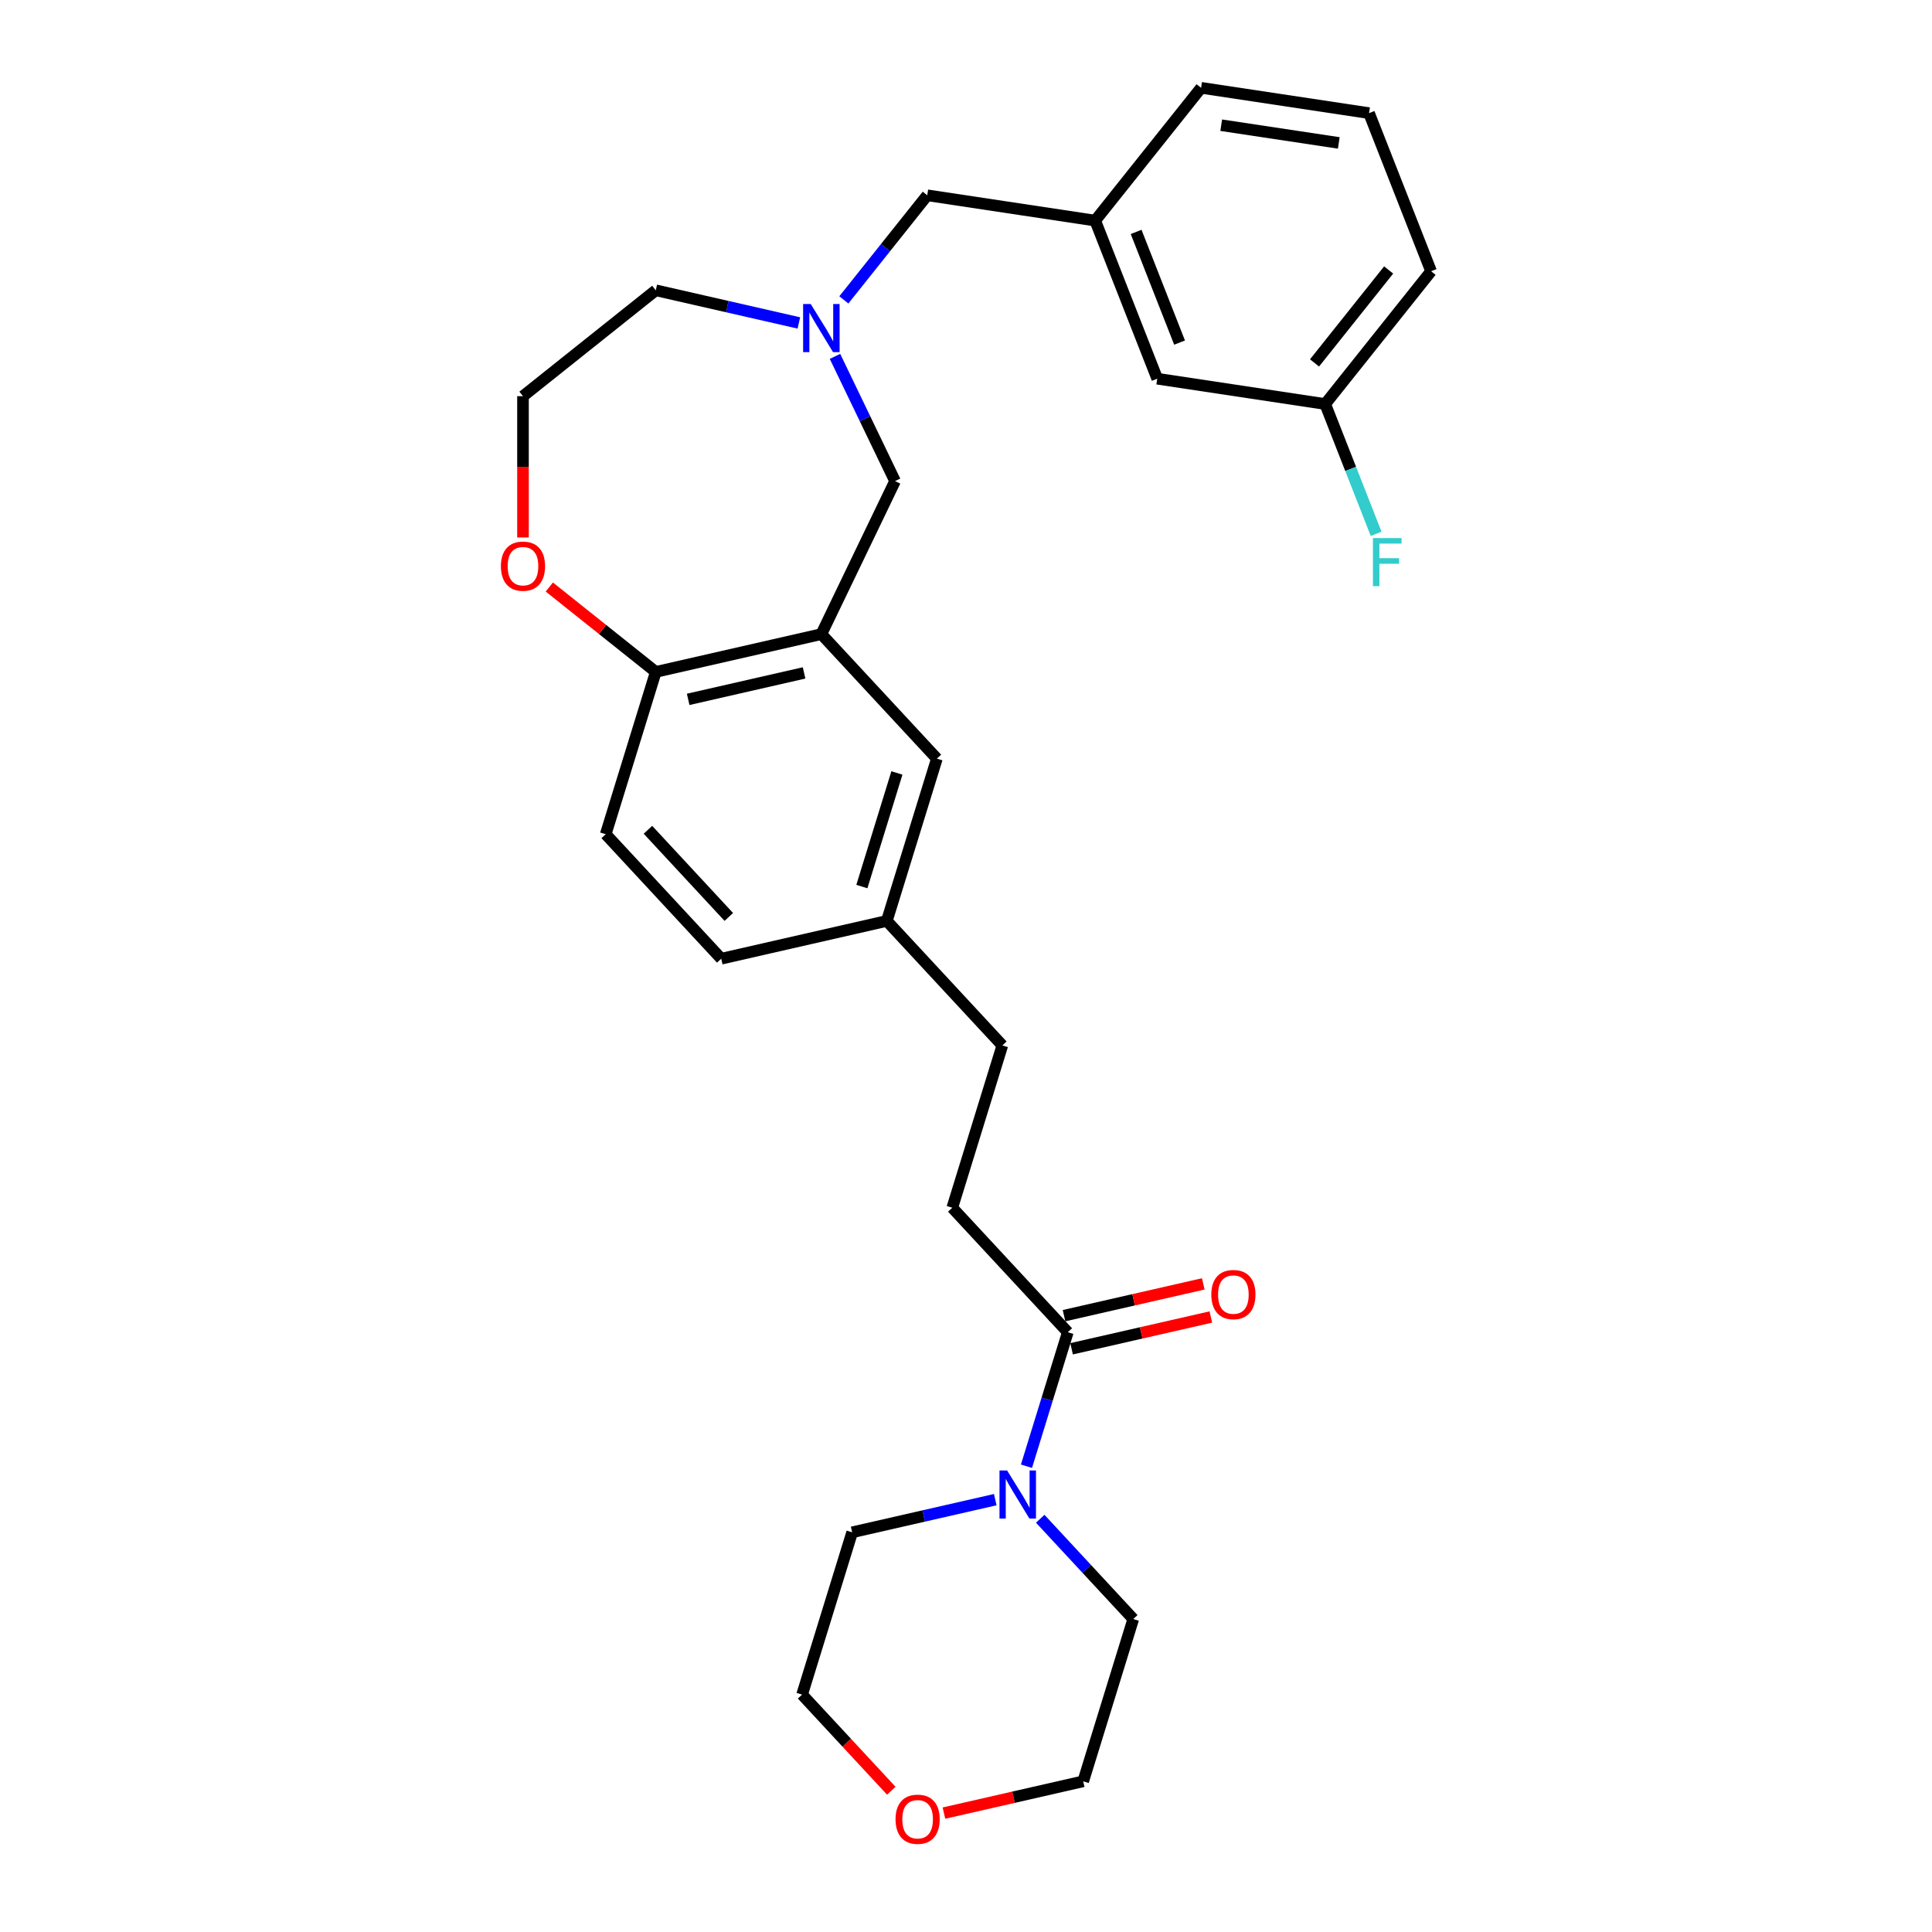 <?xml version='1.0' encoding='iso-8859-1'?>
<svg version='1.1' baseProfile='full'
              xmlns='http://www.w3.org/2000/svg'
                      xmlns:rdkit='http://www.rdkit.org/xml'
                      xmlns:xlink='http://www.w3.org/1999/xlink'
                  xml:space='preserve'
width='1000px' height='1000px' viewBox='0 0 1000 1000'>
<!-- END OF HEADER -->
<rect style='opacity:1.0;fill:#FFFFFF;stroke:none' width='1000' height='1000' x='0' y='0'> </rect>
<path class='bond-3' d='M 425.135,328.222 L 463.278,249.018' style='fill:none;fill-rule:evenodd;stroke:#000000;stroke-width:6px;stroke-linecap:butt;stroke-linejoin:miter;stroke-opacity:1' />
<path class='bond-4' d='M 425.135,328.222 L 339.429,347.783' style='fill:none;fill-rule:evenodd;stroke:#000000;stroke-width:6px;stroke-linecap:butt;stroke-linejoin:miter;stroke-opacity:1' />
<path class='bond-4' d='M 416.192,348.297 L 356.198,361.99' style='fill:none;fill-rule:evenodd;stroke:#000000;stroke-width:6px;stroke-linecap:butt;stroke-linejoin:miter;stroke-opacity:1' />
<path class='bond-5' d='M 425.135,328.222 L 484.929,392.664' style='fill:none;fill-rule:evenodd;stroke:#000000;stroke-width:6px;stroke-linecap:butt;stroke-linejoin:miter;stroke-opacity:1' />
<path class='bond-0' d='M 531.299,758.916 L 541.996,724.237' style='fill:none;fill-rule:evenodd;stroke:#0000FF;stroke-width:6px;stroke-linecap:butt;stroke-linejoin:miter;stroke-opacity:1' />
<path class='bond-0' d='M 541.996,724.237 L 552.693,689.557' style='fill:none;fill-rule:evenodd;stroke:#000000;stroke-width:6px;stroke-linecap:butt;stroke-linejoin:miter;stroke-opacity:1' />
<path class='bond-21' d='M 538.42,786.106 L 562.498,812.055' style='fill:none;fill-rule:evenodd;stroke:#0000FF;stroke-width:6px;stroke-linecap:butt;stroke-linejoin:miter;stroke-opacity:1' />
<path class='bond-21' d='M 562.498,812.055 L 586.575,838.004' style='fill:none;fill-rule:evenodd;stroke:#000000;stroke-width:6px;stroke-linecap:butt;stroke-linejoin:miter;stroke-opacity:1' />
<path class='bond-22' d='M 515.142,776.218 L 478.108,784.671' style='fill:none;fill-rule:evenodd;stroke:#0000FF;stroke-width:6px;stroke-linecap:butt;stroke-linejoin:miter;stroke-opacity:1' />
<path class='bond-22' d='M 478.108,784.671 L 441.075,793.123' style='fill:none;fill-rule:evenodd;stroke:#000000;stroke-width:6px;stroke-linecap:butt;stroke-linejoin:miter;stroke-opacity:1' />
<path class='bond-1' d='M 552.693,689.557 L 492.899,625.115' style='fill:none;fill-rule:evenodd;stroke:#000000;stroke-width:6px;stroke-linecap:butt;stroke-linejoin:miter;stroke-opacity:1' />
<path class='bond-7' d='M 554.649,698.128 L 590.689,689.902' style='fill:none;fill-rule:evenodd;stroke:#000000;stroke-width:6px;stroke-linecap:butt;stroke-linejoin:miter;stroke-opacity:1' />
<path class='bond-7' d='M 590.689,689.902 L 626.729,681.676' style='fill:none;fill-rule:evenodd;stroke:#FF0000;stroke-width:6px;stroke-linecap:butt;stroke-linejoin:miter;stroke-opacity:1' />
<path class='bond-7' d='M 550.737,680.987 L 586.776,672.761' style='fill:none;fill-rule:evenodd;stroke:#000000;stroke-width:6px;stroke-linecap:butt;stroke-linejoin:miter;stroke-opacity:1' />
<path class='bond-7' d='M 586.776,672.761 L 622.816,664.535' style='fill:none;fill-rule:evenodd;stroke:#FF0000;stroke-width:6px;stroke-linecap:butt;stroke-linejoin:miter;stroke-opacity:1' />
<path class='bond-2' d='M 432.188,184.459 L 447.733,216.738' style='fill:none;fill-rule:evenodd;stroke:#0000FF;stroke-width:6px;stroke-linecap:butt;stroke-linejoin:miter;stroke-opacity:1' />
<path class='bond-2' d='M 447.733,216.738 L 463.278,249.018' style='fill:none;fill-rule:evenodd;stroke:#000000;stroke-width:6px;stroke-linecap:butt;stroke-linejoin:miter;stroke-opacity:1' />
<path class='bond-9' d='M 436.774,155.218 L 458.36,128.151' style='fill:none;fill-rule:evenodd;stroke:#0000FF;stroke-width:6px;stroke-linecap:butt;stroke-linejoin:miter;stroke-opacity:1' />
<path class='bond-9' d='M 458.36,128.151 L 479.946,101.083' style='fill:none;fill-rule:evenodd;stroke:#000000;stroke-width:6px;stroke-linecap:butt;stroke-linejoin:miter;stroke-opacity:1' />
<path class='bond-20' d='M 413.496,167.157 L 376.463,158.704' style='fill:none;fill-rule:evenodd;stroke:#0000FF;stroke-width:6px;stroke-linecap:butt;stroke-linejoin:miter;stroke-opacity:1' />
<path class='bond-20' d='M 376.463,158.704 L 339.429,150.252' style='fill:none;fill-rule:evenodd;stroke:#000000;stroke-width:6px;stroke-linecap:butt;stroke-linejoin:miter;stroke-opacity:1' />
<path class='bond-6' d='M 339.429,347.783 L 311.877,325.811' style='fill:none;fill-rule:evenodd;stroke:#000000;stroke-width:6px;stroke-linecap:butt;stroke-linejoin:miter;stroke-opacity:1' />
<path class='bond-6' d='M 311.877,325.811 L 284.325,303.839' style='fill:none;fill-rule:evenodd;stroke:#FF0000;stroke-width:6px;stroke-linecap:butt;stroke-linejoin:miter;stroke-opacity:1' />
<path class='bond-12' d='M 339.429,347.783 L 313.517,431.788' style='fill:none;fill-rule:evenodd;stroke:#000000;stroke-width:6px;stroke-linecap:butt;stroke-linejoin:miter;stroke-opacity:1' />
<path class='bond-13' d='M 484.929,392.664 L 459.017,476.668' style='fill:none;fill-rule:evenodd;stroke:#000000;stroke-width:6px;stroke-linecap:butt;stroke-linejoin:miter;stroke-opacity:1' />
<path class='bond-13' d='M 464.241,400.082 L 446.103,458.885' style='fill:none;fill-rule:evenodd;stroke:#000000;stroke-width:6px;stroke-linecap:butt;stroke-linejoin:miter;stroke-opacity:1' />
<path class='bond-18' d='M 270.699,278.186 L 270.699,241.624' style='fill:none;fill-rule:evenodd;stroke:#FF0000;stroke-width:6px;stroke-linecap:butt;stroke-linejoin:miter;stroke-opacity:1' />
<path class='bond-18' d='M 270.699,241.624 L 270.699,205.063' style='fill:none;fill-rule:evenodd;stroke:#000000;stroke-width:6px;stroke-linecap:butt;stroke-linejoin:miter;stroke-opacity:1' />
<path class='bond-8' d='M 492.899,625.115 L 518.811,541.111' style='fill:none;fill-rule:evenodd;stroke:#000000;stroke-width:6px;stroke-linecap:butt;stroke-linejoin:miter;stroke-opacity:1' />
<path class='bond-10' d='M 479.946,101.083 L 566.874,114.185' style='fill:none;fill-rule:evenodd;stroke:#000000;stroke-width:6px;stroke-linecap:butt;stroke-linejoin:miter;stroke-opacity:1' />
<path class='bond-14' d='M 566.874,114.185 L 598.991,196.018' style='fill:none;fill-rule:evenodd;stroke:#000000;stroke-width:6px;stroke-linecap:butt;stroke-linejoin:miter;stroke-opacity:1' />
<path class='bond-14' d='M 588.058,120.037 L 610.54,177.32' style='fill:none;fill-rule:evenodd;stroke:#000000;stroke-width:6px;stroke-linecap:butt;stroke-linejoin:miter;stroke-opacity:1' />
<path class='bond-26' d='M 566.874,114.185 L 621.685,45.455' style='fill:none;fill-rule:evenodd;stroke:#000000;stroke-width:6px;stroke-linecap:butt;stroke-linejoin:miter;stroke-opacity:1' />
<path class='bond-11' d='M 461.331,926.885 L 438.247,902.006' style='fill:none;fill-rule:evenodd;stroke:#FF0000;stroke-width:6px;stroke-linecap:butt;stroke-linejoin:miter;stroke-opacity:1' />
<path class='bond-11' d='M 438.247,902.006 L 415.163,877.128' style='fill:none;fill-rule:evenodd;stroke:#000000;stroke-width:6px;stroke-linecap:butt;stroke-linejoin:miter;stroke-opacity:1' />
<path class='bond-31' d='M 488.583,938.46 L 524.623,930.234' style='fill:none;fill-rule:evenodd;stroke:#FF0000;stroke-width:6px;stroke-linecap:butt;stroke-linejoin:miter;stroke-opacity:1' />
<path class='bond-31' d='M 524.623,930.234 L 560.663,922.008' style='fill:none;fill-rule:evenodd;stroke:#000000;stroke-width:6px;stroke-linecap:butt;stroke-linejoin:miter;stroke-opacity:1' />
<path class='bond-28' d='M 313.517,431.788 L 373.311,496.23' style='fill:none;fill-rule:evenodd;stroke:#000000;stroke-width:6px;stroke-linecap:butt;stroke-linejoin:miter;stroke-opacity:1' />
<path class='bond-28' d='M 335.375,429.495 L 377.231,474.605' style='fill:none;fill-rule:evenodd;stroke:#000000;stroke-width:6px;stroke-linecap:butt;stroke-linejoin:miter;stroke-opacity:1' />
<path class='bond-15' d='M 459.017,476.668 L 518.811,541.111' style='fill:none;fill-rule:evenodd;stroke:#000000;stroke-width:6px;stroke-linecap:butt;stroke-linejoin:miter;stroke-opacity:1' />
<path class='bond-17' d='M 459.017,476.668 L 373.311,496.23' style='fill:none;fill-rule:evenodd;stroke:#000000;stroke-width:6px;stroke-linecap:butt;stroke-linejoin:miter;stroke-opacity:1' />
<path class='bond-16' d='M 598.991,196.018 L 685.919,209.12' style='fill:none;fill-rule:evenodd;stroke:#000000;stroke-width:6px;stroke-linecap:butt;stroke-linejoin:miter;stroke-opacity:1' />
<path class='bond-19' d='M 685.919,209.12 L 699.103,242.714' style='fill:none;fill-rule:evenodd;stroke:#000000;stroke-width:6px;stroke-linecap:butt;stroke-linejoin:miter;stroke-opacity:1' />
<path class='bond-19' d='M 699.103,242.714 L 712.288,276.308' style='fill:none;fill-rule:evenodd;stroke:#33CCCC;stroke-width:6px;stroke-linecap:butt;stroke-linejoin:miter;stroke-opacity:1' />
<path class='bond-30' d='M 685.919,209.12 L 740.73,140.39' style='fill:none;fill-rule:evenodd;stroke:#000000;stroke-width:6px;stroke-linecap:butt;stroke-linejoin:miter;stroke-opacity:1' />
<path class='bond-30' d='M 680.394,187.849 L 718.762,139.737' style='fill:none;fill-rule:evenodd;stroke:#000000;stroke-width:6px;stroke-linecap:butt;stroke-linejoin:miter;stroke-opacity:1' />
<path class='bond-29' d='M 270.699,205.063 L 339.429,150.252' style='fill:none;fill-rule:evenodd;stroke:#000000;stroke-width:6px;stroke-linecap:butt;stroke-linejoin:miter;stroke-opacity:1' />
<path class='bond-24' d='M 586.575,838.004 L 560.663,922.008' style='fill:none;fill-rule:evenodd;stroke:#000000;stroke-width:6px;stroke-linecap:butt;stroke-linejoin:miter;stroke-opacity:1' />
<path class='bond-25' d='M 441.075,793.123 L 415.163,877.128' style='fill:none;fill-rule:evenodd;stroke:#000000;stroke-width:6px;stroke-linecap:butt;stroke-linejoin:miter;stroke-opacity:1' />
<path class='bond-23' d='M 708.613,58.557 L 621.685,45.455' style='fill:none;fill-rule:evenodd;stroke:#000000;stroke-width:6px;stroke-linecap:butt;stroke-linejoin:miter;stroke-opacity:1' />
<path class='bond-23' d='M 692.953,73.977 L 632.103,64.805' style='fill:none;fill-rule:evenodd;stroke:#000000;stroke-width:6px;stroke-linecap:butt;stroke-linejoin:miter;stroke-opacity:1' />
<path class='bond-27' d='M 708.613,58.557 L 740.73,140.39' style='fill:none;fill-rule:evenodd;stroke:#000000;stroke-width:6px;stroke-linecap:butt;stroke-linejoin:miter;stroke-opacity:1' />
<path  class='atom-1' d='M 521.278 761.114
L 529.436 774.3
Q 530.245 775.601, 531.546 777.957
Q 532.847 780.313, 532.917 780.454
L 532.917 761.114
L 536.222 761.114
L 536.222 786.01
L 532.812 786.01
L 524.056 771.592
Q 523.036 769.904, 521.946 767.97
Q 520.891 766.036, 520.575 765.439
L 520.575 786.01
L 517.339 786.01
L 517.339 761.114
L 521.278 761.114
' fill='#0000FF'/>
<path  class='atom-3' d='M 419.632 157.366
L 427.79 170.552
Q 428.599 171.853, 429.9 174.209
Q 431.201 176.565, 431.271 176.706
L 431.271 157.366
L 434.577 157.366
L 434.577 182.262
L 431.166 182.262
L 422.41 167.844
Q 421.39 166.157, 420.3 164.223
Q 419.245 162.288, 418.929 161.691
L 418.929 182.262
L 415.693 182.262
L 415.693 157.366
L 419.632 157.366
' fill='#0000FF'/>
<path  class='atom-7' d='M 259.27 293.043
Q 259.27 287.065, 262.224 283.724
Q 265.178 280.384, 270.699 280.384
Q 276.219 280.384, 279.173 283.724
Q 282.127 287.065, 282.127 293.043
Q 282.127 299.091, 279.138 302.537
Q 276.149 305.948, 270.699 305.948
Q 265.213 305.948, 262.224 302.537
Q 259.27 299.126, 259.27 293.043
M 270.699 303.135
Q 274.496 303.135, 276.536 300.603
Q 278.611 298.036, 278.611 293.043
Q 278.611 288.155, 276.536 285.694
Q 274.496 283.197, 270.699 283.197
Q 266.901 283.197, 264.826 285.658
Q 262.787 288.12, 262.787 293.043
Q 262.787 298.071, 264.826 300.603
Q 266.901 303.135, 270.699 303.135
' fill='#FF0000'/>
<path  class='atom-8' d='M 626.97 670.066
Q 626.97 664.088, 629.924 660.747
Q 632.878 657.407, 638.399 657.407
Q 643.919 657.407, 646.873 660.747
Q 649.827 664.088, 649.827 670.066
Q 649.827 676.114, 646.838 679.56
Q 643.849 682.971, 638.399 682.971
Q 632.913 682.971, 629.924 679.56
Q 626.97 676.149, 626.97 670.066
M 638.399 680.158
Q 642.196 680.158, 644.236 677.626
Q 646.31 675.059, 646.31 670.066
Q 646.31 665.178, 644.236 662.717
Q 642.196 660.22, 638.399 660.22
Q 634.601 660.22, 632.526 662.681
Q 630.487 665.143, 630.487 670.066
Q 630.487 675.094, 632.526 677.626
Q 634.601 680.158, 638.399 680.158
' fill='#FF0000'/>
<path  class='atom-12' d='M 463.529 941.64
Q 463.529 935.662, 466.483 932.322
Q 469.436 928.981, 474.957 928.981
Q 480.478 928.981, 483.432 932.322
Q 486.385 935.662, 486.385 941.64
Q 486.385 947.688, 483.397 951.135
Q 480.408 954.545, 474.957 954.545
Q 469.472 954.545, 466.483 951.135
Q 463.529 947.724, 463.529 941.64
M 474.957 951.732
Q 478.755 951.732, 480.794 949.201
Q 482.869 946.634, 482.869 941.64
Q 482.869 936.753, 480.794 934.291
Q 478.755 931.794, 474.957 931.794
Q 471.16 931.794, 469.085 934.256
Q 467.045 936.717, 467.045 941.64
Q 467.045 946.669, 469.085 949.201
Q 471.16 951.732, 474.957 951.732
' fill='#FF0000'/>
<path  class='atom-20' d='M 710.634 278.505
L 725.438 278.505
L 725.438 281.354
L 713.974 281.354
L 713.974 288.914
L 724.172 288.914
L 724.172 291.797
L 713.974 291.797
L 713.974 303.401
L 710.634 303.401
L 710.634 278.505
' fill='#33CCCC'/>
</svg>
